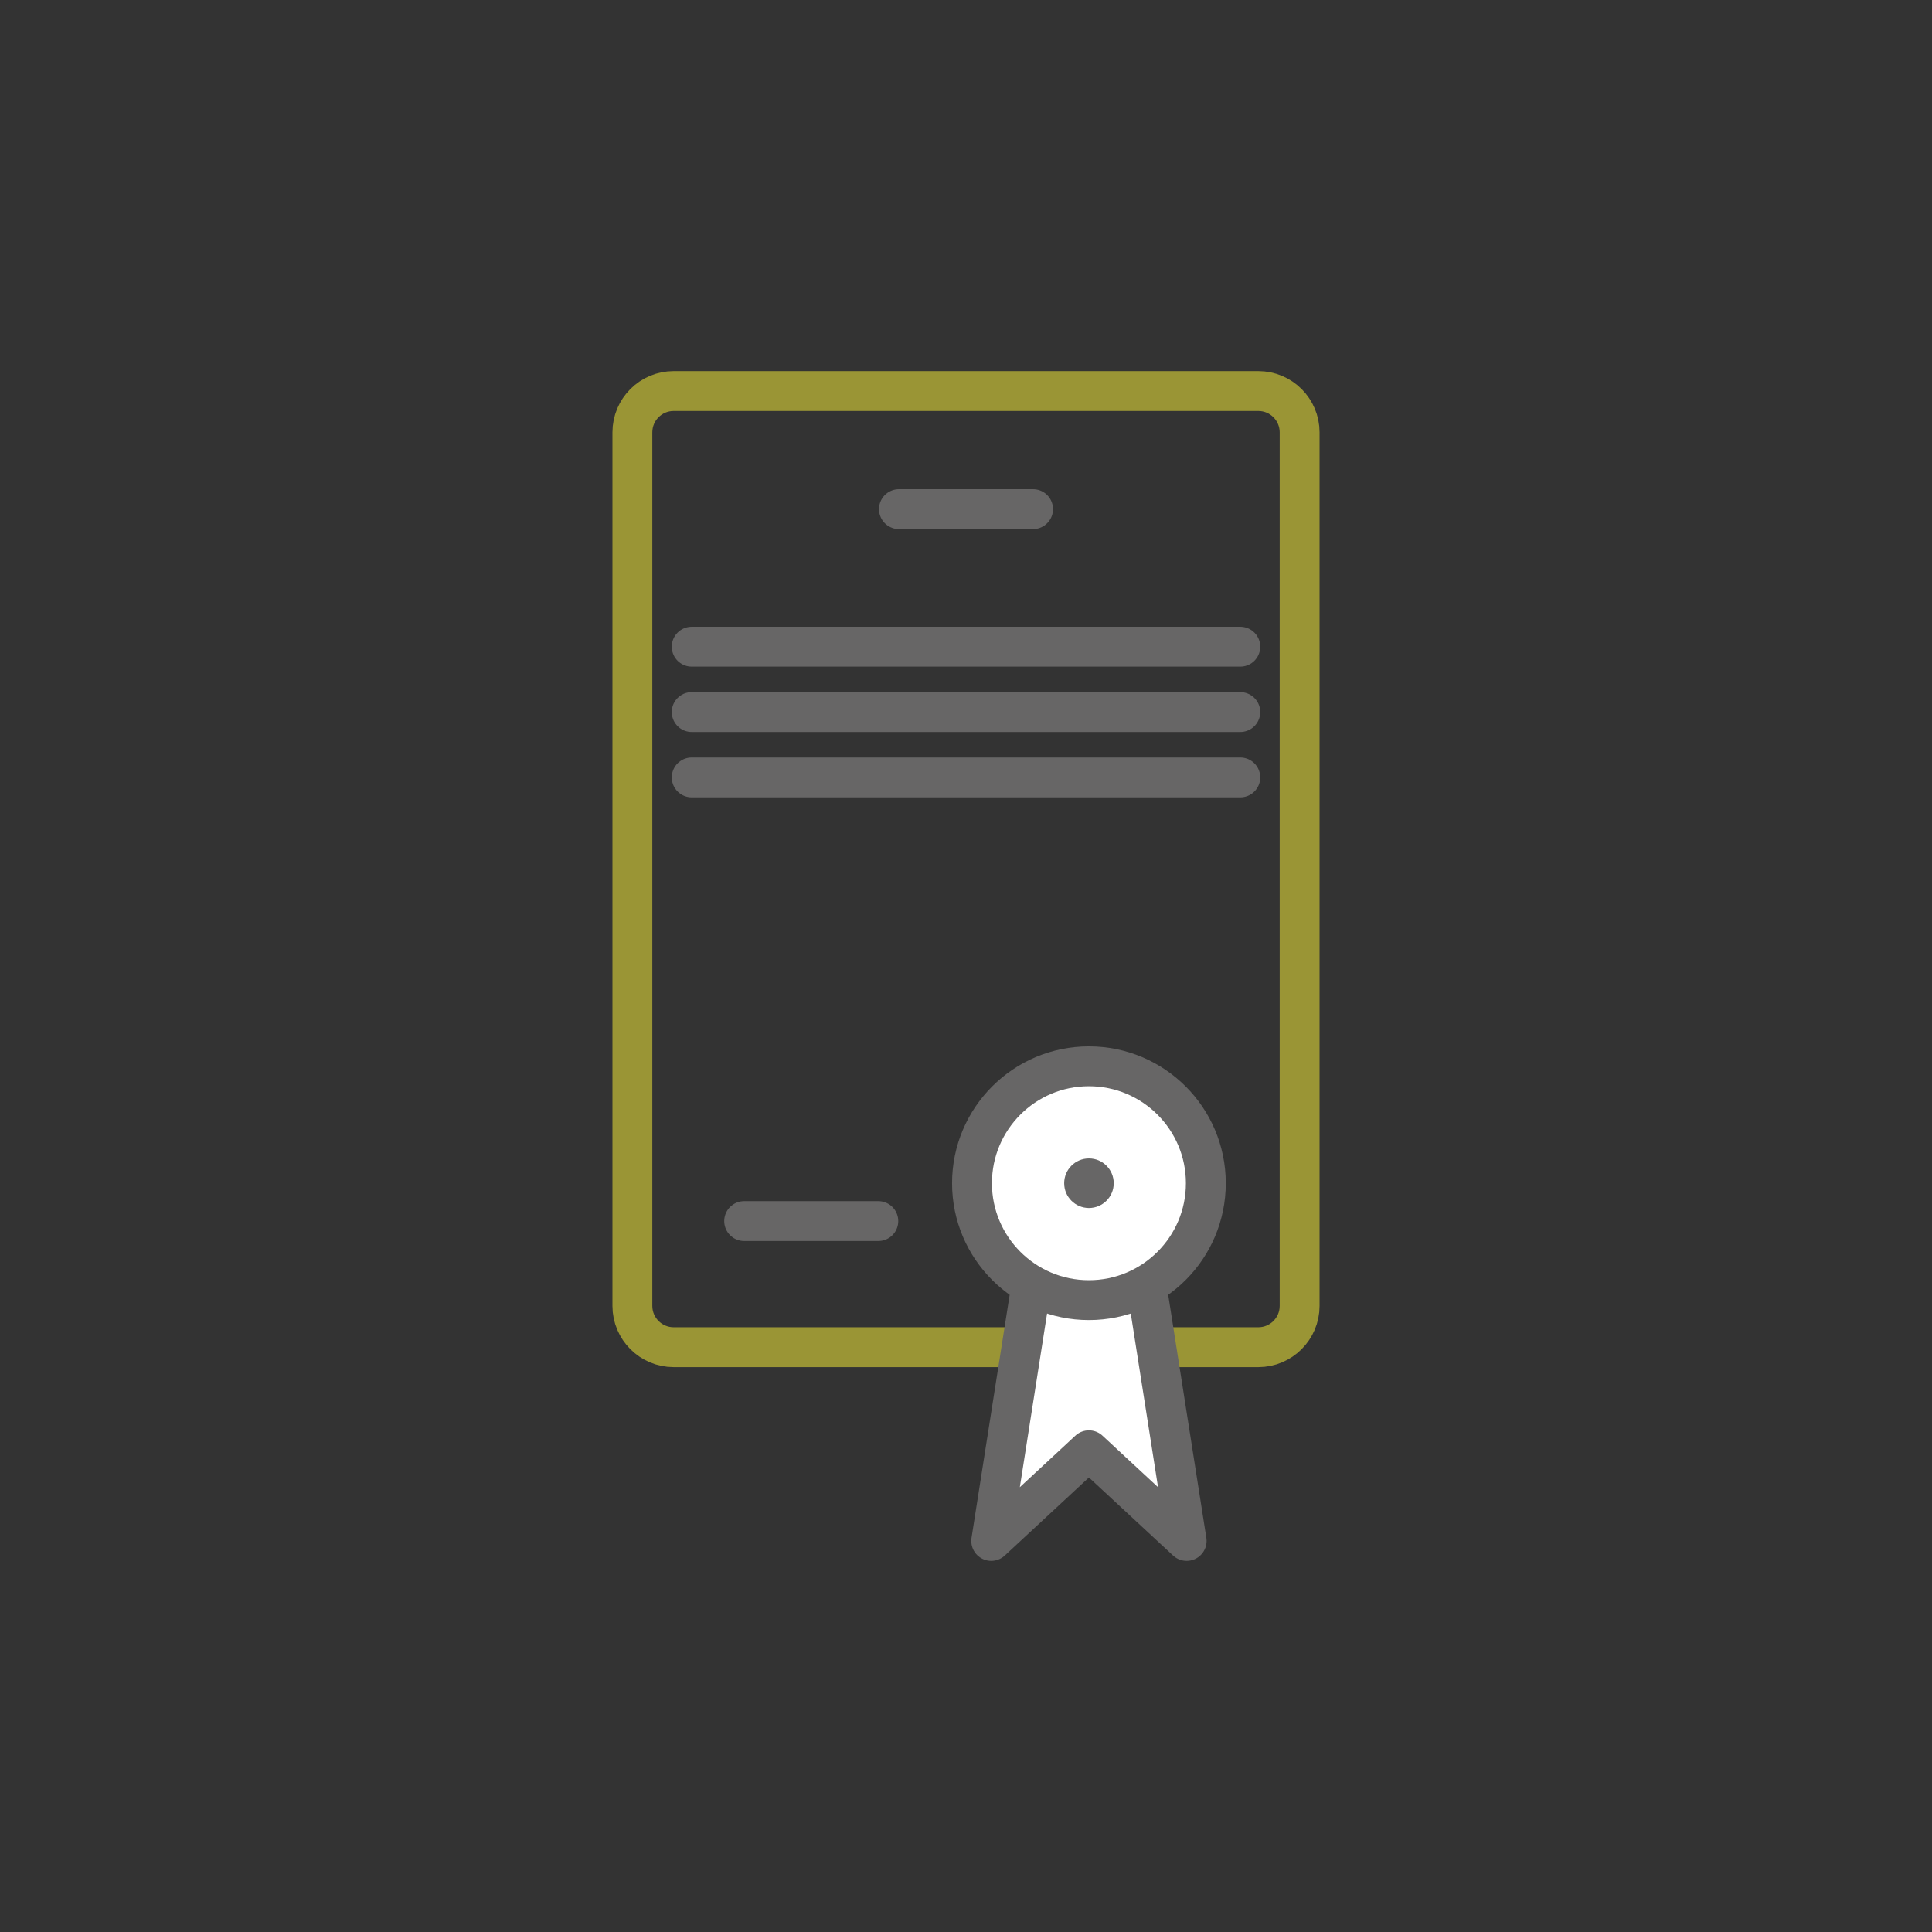 <?xml version="1.0" encoding="utf-8"?>
<!-- Generator: Adobe Illustrator 16.0.0, SVG Export Plug-In . SVG Version: 6.00 Build 0)  -->
<!DOCTYPE svg PUBLIC "-//W3C//DTD SVG 1.1//EN" "http://www.w3.org/Graphics/SVG/1.1/DTD/svg11.dtd">
<svg version="1.1" id="Vrstva_1" xmlns="http://www.w3.org/2000/svg" xmlns:xlink="http://www.w3.org/1999/xlink" x="0px" y="0px"
	 width="56.694px" height="56.694px" viewBox="0 0 56.694 56.694" enable-background="new 0 0 56.694 56.694" xml:space="preserve">
<rect x="0" y="0" width="56.694" height="56.694" fill="#333333" stroke="none"/>
<g>
	
		<path fill="none" stroke="#9A9535" stroke-width="1.17" stroke-linecap="round" stroke-linejoin="round" stroke-miterlimit="10" d="
		M38.137,38.322c0,0.668-0.544,1.211-1.211,1.211H19.768c-0.668,0-1.211-0.543-1.211-1.211V12.687c0-0.67,0.543-1.212,1.211-1.212
		h17.158c0.667,0,1.211,0.542,1.211,1.212V38.322z"/>
	
		<line fill="none" stroke="#676666" stroke-width="1.17" stroke-linecap="round" stroke-linejoin="round" stroke-miterlimit="10" x1="26.379" y1="14.94" x2="30.315" y2="14.94"/>
	
		<line fill="none" stroke="#676666" stroke-width="1.17" stroke-linecap="round" stroke-linejoin="round" stroke-miterlimit="10" x1="21.837" y1="35.832" x2="25.774" y2="35.832"/>
	
		<line fill="none" stroke="#676666" stroke-width="1.17" stroke-linecap="round" stroke-linejoin="round" stroke-miterlimit="10" x1="20.298" y1="18.977" x2="36.396" y2="18.977"/>
	
		<line fill="none" stroke="#676666" stroke-width="1.17" stroke-linecap="round" stroke-linejoin="round" stroke-miterlimit="10" x1="20.298" y1="20.895" x2="36.396" y2="20.895"/>
	
		<line fill="none" stroke="#676666" stroke-width="1.17" stroke-linecap="round" stroke-linejoin="round" stroke-miterlimit="10" x1="20.298" y1="22.813" x2="36.396" y2="22.813"/>
	
		<polygon fill="#FFFFFF" stroke="#676666" stroke-width="1.17" stroke-linecap="round" stroke-linejoin="round" stroke-miterlimit="10" points="
		34.822,45.218 31.954,42.558 29.087,45.218 30.417,36.74 33.491,36.74 	"/>
	
		<circle fill="#FFFFFF" stroke="#676666" stroke-width="1.17" stroke-linecap="round" stroke-linejoin="round" stroke-miterlimit="10" cx="31.954" cy="34.721" r="3.431"/>
	
		<circle fill="#676666" stroke="#FFFFFF" stroke-width="1.17" stroke-linecap="round" stroke-linejoin="round" stroke-miterlimit="10" cx="31.955" cy="34.721" r="1.312"/>
</g>
</svg>
